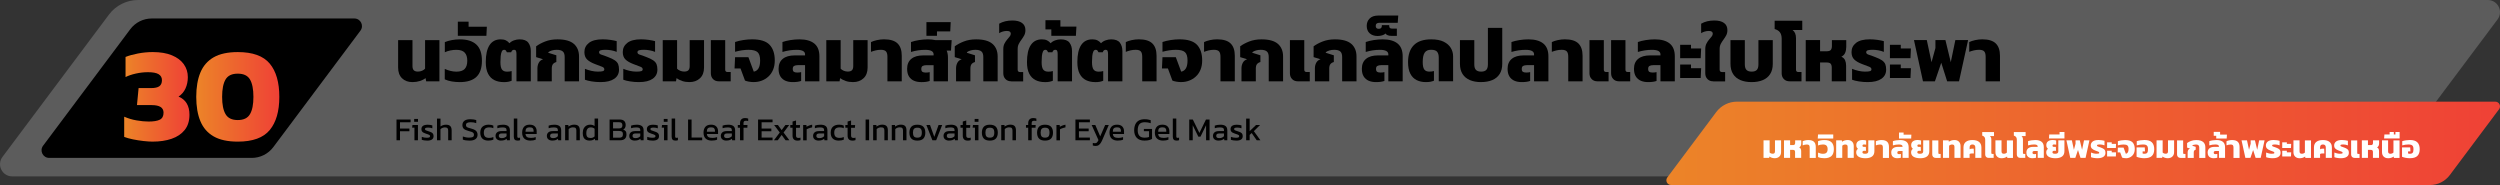 <?xml version="1.0" encoding="UTF-8"?>
<svg id="Layer_1" data-name="Layer 1" xmlns="http://www.w3.org/2000/svg" version="1.1" xmlns:xlink="http://www.w3.org/1999/xlink" viewBox="0 0 1000 74.01">
  <rect x="0" y="0" width="1000" height="74.01" fill="#333333" stroke="none"/>
  <defs>
    <style>
      .cls-1 {
        fill: url(#linear-gradient);
      }

      .cls-1, .cls-2, .cls-3, .cls-4, .cls-5, .cls-6 {
        stroke-width: 0px;
      }

      .cls-2 {
        fill: #000;
      }

      .cls-3 {
        fill: #999;
        opacity: .4;
      }

      .cls-4 {
        fill: url(#linear-gradient-2);
      }

      .cls-5 {
        fill: url(#linear-gradient-3);
      }

      .cls-6 {
        fill: #fff;
      }
    </style>
    <linearGradient id="linear-gradient" x1="49.68" y1="38.74" x2="75.79" y2="38.74" gradientUnits="userSpaceOnUse">
      <stop offset="0" stop-color="#ec8428"/>
      <stop offset="1" stop-color="#ef4136"/>
    </linearGradient>
    <linearGradient id="linear-gradient-2" x1="78.49" x2="111.72" xlink:href="#linear-gradient"/>
    <linearGradient id="linear-gradient-3" x1="666.55" y1="57.34" x2="1000" y2="57.34" xlink:href="#linear-gradient"/>
  </defs>
  <path class="cls-3" d="M949.62,70.55H4.88c-4.01,0-6.3-4.57-3.9-7.78L43.57,5.85C46.32,2.17,50.66,0,55.26,0h939.86c4.01,0,6.3,4.57,3.9,7.78l-45.51,60.81c-.92,1.23-2.36,1.95-3.9,1.95Z"/>
  <path class="cls-2" d="M100.7,63.16H19.67c-2.51,0-3.94-2.86-2.44-4.87L52.1,11.7c2.03-2.71,5.22-4.31,8.61-4.31h81.03c2.51,0,3.94,2.86,2.44,4.87l-34.86,46.59c-2.03,2.71-5.22,4.31-8.61,4.31Z"/>
  <g>
    <path class="cls-1" d="M61.07,56.65c-1.01,0-2.23-.08-3.67-.24-1.44-.16-2.85-.39-4.24-.67-1.38-.29-2.54-.61-3.48-.97v-8.09c1.55.68,3.2,1.18,4.96,1.48,1.76.31,3.36.46,4.8.46,2.01,0,3.51-.25,4.5-.75.99-.5,1.48-1.44,1.48-2.81,0-2.01-1.58-3.02-4.75-3.02h-5.88l.65-6.8h4.91c1.58,0,2.71-.25,3.4-.75.68-.5,1.03-1.31,1.03-2.43,0-1.04-.44-1.83-1.32-2.37-.88-.54-2.31-.81-4.29-.81-1.58,0-3.18.18-4.8.54s-3,.83-4.15,1.4v-8.04c1.33-.54,2.99-1,4.96-1.38,1.98-.38,3.96-.57,5.93-.57,3.02,0,5.58.43,7.66,1.29,2.08.86,3.67,2.05,4.75,3.56s1.62,3.24,1.62,5.18c0,1.66-.32,3.17-.94,4.53-.63,1.37-1.56,2.45-2.78,3.24,2.91,1.22,4.37,3.65,4.37,7.28,0,2.48-.64,4.51-1.92,6.1s-3.02,2.75-5.23,3.51c-2.21.76-4.74,1.13-7.58,1.13Z"/>
    <path class="cls-4" d="M95.11,56.65c-3.99,0-7.2-.69-9.63-2.08s-4.2-3.41-5.31-6.07c-1.12-2.66-1.67-5.92-1.67-9.76s.56-7.1,1.67-9.76c1.11-2.66,2.89-4.68,5.31-6.07,2.43-1.38,5.64-2.08,9.63-2.08,5.97,0,10.23,1.54,12.79,4.61s3.83,7.51,3.83,13.3-1.28,10.18-3.83,13.27-6.82,4.64-12.79,4.64ZM95.11,48.02c2.34,0,3.96-.78,4.88-2.35.92-1.56,1.38-3.88,1.38-6.93s-.46-5.41-1.38-6.96c-.92-1.55-2.54-2.32-4.88-2.32s-3.97.77-4.88,2.32c-.92,1.55-1.38,3.87-1.38,6.96s.46,5.37,1.38,6.93c.92,1.57,2.54,2.35,4.88,2.35Z"/>
  </g>
  <path class="cls-5" d="M971.98,74.01h-303.53c-1.56,0-2.46-1.78-1.52-3.04l19.57-26.15c1.96-2.62,5.04-4.16,8.32-4.16h303.28c1.56,0,2.46,1.78,1.52,3.04l-19.71,26.34c-1.87,2.5-4.81,3.97-7.93,3.97Z"/>
  <g>
    <path class="cls-6" d="M709.95,63.29c-.46,0-.87-.06-1.23-.19-.36-.12-.68-.29-.96-.49l-.09.55h-2.26v-7.02h2.44v4.86c.12.14.29.26.51.35.22.09.45.14.7.14.33,0,.57-.08.71-.23s.22-.39.22-.72v-4.41h2.44v4.67c0,.79-.23,1.4-.7,1.83-.46.43-1.06.65-1.79.65Z"/>
    <path class="cls-6" d="M713.6,63.16v-7.02h2.44v1.9h1.16c.32,0,.54-.08.67-.23.13-.15.19-.38.19-.67v-1h2.44v1.16c0,.37-.06.71-.19,1-.13.29-.34.52-.64.66.3.14.51.34.63.6.12.26.17.57.17.93v2.67h-2.44v-2.31c0-.32-.06-.55-.19-.69-.13-.14-.35-.21-.67-.21h-1.13v3.21h-2.44Z"/>
    <path class="cls-6" d="M723.87,63.16v-4.17c0-.43-.08-.74-.25-.92-.17-.18-.46-.27-.87-.27-.3,0-.6.04-.88.1s-.55.15-.79.25v-1.66c.26-.13.59-.24,1-.33s.81-.14,1.22-.14c1.06,0,1.82.23,2.3.7s.71,1.17.71,2.09v4.36h-2.44Z"/>
    <path class="cls-6" d="M729.79,63.29c-.48,0-.93-.04-1.37-.11-.43-.07-.83-.19-1.2-.36v-1.78c.29.14.62.25.96.34.35.09.68.13,1,.13.66,0,1.14-.15,1.43-.46.29-.31.44-.77.44-1.4s-.15-1.08-.44-1.39c-.29-.31-.77-.47-1.42-.47-.33,0-.67.04-1.01.1-.34.07-.66.17-.96.31v-1.73c.36-.15.76-.26,1.2-.34.44-.08.89-.12,1.36-.12,1.24,0,2.17.29,2.81.88.63.59.95,1.51.95,2.76s-.32,2.18-.96,2.76c-.64.58-1.58.88-2.81.88Z"/>
    <path class="cls-6" d="M727.1,55.4l.12-1.62h6.08v1.62h-6.2Z"/>
    <path class="cls-6" d="M734.47,63.16v-7.02h2.26l.09.55c.28-.2.61-.36.99-.49.38-.12.8-.19,1.26-.19.73,0,1.32.21,1.76.64.45.43.67,1.04.67,1.84v4.67h-2.44v-4.41c0-.33-.07-.57-.22-.72-.15-.15-.39-.23-.72-.23-.24,0-.47.05-.7.14-.22.1-.39.21-.51.35v4.86h-2.44Z"/>
    <path class="cls-6" d="M746.14,63.29c-1.14,0-2.03-.2-2.68-.59-.65-.39-.98-.99-.98-1.77,0-.29.06-.56.18-.81.12-.24.3-.44.55-.6-.2-.12-.37-.3-.5-.55-.13-.24-.2-.53-.2-.86,0-.71.23-1.24.7-1.59.47-.35,1.1-.52,1.88-.52.3,0,.57.02.79.06s.42.09.58.15v1.66c-.24-.06-.5-.09-.77-.09-.22,0-.39.03-.51.1-.13.07-.19.19-.19.38s.06.33.18.4c.12.06.29.1.51.1h.65l.08,1.56h-.74c-.47,0-.7.2-.7.6,0,.19.08.34.25.44.16.1.46.15.88.15.81,0,1.22-.32,1.22-.96v-4.41h2.44v4.32c0,.97-.32,1.69-.96,2.15-.64.46-1.53.69-2.67.69Z"/>
    <path class="cls-6" d="M753.15,63.16v-4.17c0-.43-.08-.74-.25-.92-.16-.18-.46-.27-.87-.27-.3,0-.6.04-.88.1s-.55.15-.79.25v-1.66c.26-.13.59-.24,1-.33s.81-.14,1.22-.14c1.06,0,1.82.23,2.3.7s.71,1.17.71,2.09v4.36h-2.44Z"/>
    <path class="cls-6" d="M758.9,63.29c-.45,0-.86-.08-1.22-.23s-.65-.39-.86-.73c-.21-.33-.32-.77-.32-1.31,0-.75.24-1.31.72-1.7.48-.39,1.16-.58,2.02-.58h1.77v-.18c0-.51-.48-.77-1.44-.77-.81,0-1.61.12-2.41.36v-1.69c.38-.14.83-.25,1.36-.33.52-.08,1.03-.12,1.53-.12,1.11,0,1.95.24,2.54.71.58.47.87,1.2.87,2.18v4.26h-2.44v-2.76h-1.21c-.28,0-.49.04-.65.13s-.23.26-.23.51.06.41.19.49c.12.09.32.13.58.13s.47-.03.66-.08v1.51c-.17.06-.38.11-.61.14-.23.03-.52.05-.84.05Z"/>
    <path class="cls-6" d="M759.61,55.41v-2.41h1.83v.86h3.11l-.08,1.55h-4.86Z"/>
    <path class="cls-6" d="M768.1,63.29c-1.14,0-2.03-.2-2.68-.59-.65-.39-.98-.99-.98-1.77,0-.29.06-.56.18-.81.12-.24.3-.44.55-.6-.2-.12-.37-.3-.5-.55-.13-.24-.2-.53-.2-.86,0-.71.23-1.24.7-1.59.47-.35,1.1-.52,1.88-.52.3,0,.57.02.79.06s.42.09.58.15v1.66c-.24-.06-.5-.09-.77-.09-.22,0-.39.03-.51.1-.13.07-.19.19-.19.38s.06.33.18.4c.12.06.29.1.51.1h.65l.08,1.56h-.74c-.47,0-.7.2-.7.6,0,.19.08.34.25.44.16.1.46.15.88.15.81,0,1.22-.32,1.22-.96v-4.41h2.44v4.32c0,.97-.32,1.69-.96,2.15-.64.46-1.53.69-2.67.69Z"/>
    <path class="cls-6" d="M774.26,63.16c-.42,0-.75-.13-.99-.38-.25-.25-.37-.58-.37-.98v-5.65h2.44v5.03c0,.27.13.4.4.4h.53v1.59h-2.01Z"/>
    <path class="cls-6" d="M777.19,63.16v-7.02h2.26l.09.55c.28-.2.61-.36.99-.49.38-.12.8-.19,1.26-.19.73,0,1.31.21,1.76.64.45.43.67,1.04.67,1.84v4.67h-2.44v-4.41c0-.33-.07-.57-.22-.72-.15-.15-.39-.23-.71-.23-.24,0-.47.05-.7.14-.22.1-.39.21-.51.35v4.86h-2.44Z"/>
    <path class="cls-6" d="M785.39,63.16v-4.16c0-.99.31-1.73.94-2.24.62-.5,1.51-.75,2.65-.75s2.01.25,2.64.75c.62.5.94,1.25.94,2.24v4.16h-2.44v-4.22c0-.36-.09-.63-.28-.84-.19-.2-.47-.31-.85-.31s-.69.1-.87.3c-.18.2-.27.48-.27.85v.78c.12-.09.27-.15.45-.19s.35-.06.51-.06h.68l.06,1.91h-.77c-.17,0-.34.02-.51.05-.17.03-.31.09-.43.16v1.57h-2.44Z"/>
    <path class="cls-6" d="M795.44,63.16c-.42,0-.75-.13-.99-.38-.25-.25-.37-.58-.37-.98v-5.89c0-.46-.1-.82-.29-1.09-.2-.26-.5-.45-.9-.57v-1.42h4.71v1.59h-1.65c.39.29.58.75.58,1.39v5.36c0,.27.13.4.4.4h.53v1.59h-2.01Z"/>
    <path class="cls-6" d="M800.6,63.29c-.73,0-1.32-.22-1.76-.65-.45-.43-.67-1.04-.67-1.83v-4.67h2.44v4.41c0,.33.07.57.22.72s.39.23.71.23c.25,0,.49-.05.7-.14.22-.1.39-.21.51-.35v-4.86h2.44v7.02h-2.26l-.09-.55c-.27.2-.6.36-.98.49-.39.13-.81.19-1.27.19Z"/>
    <path class="cls-6" d="M808.09,63.16c-.42,0-.75-.13-.99-.38-.25-.25-.37-.58-.37-.98v-5.89c0-.46-.1-.82-.29-1.09-.2-.26-.5-.45-.9-.57v-1.42h4.71v1.59h-1.65c.39.29.58.75.58,1.39v5.36c0,.27.13.4.4.4h.53v1.59h-2.01Z"/>
    <path class="cls-6" d="M812.95,63.29c-.45,0-.86-.08-1.21-.23-.36-.15-.65-.39-.86-.73-.21-.33-.32-.77-.32-1.31,0-.75.24-1.31.72-1.7.48-.39,1.15-.58,2.02-.58h1.77v-.18c0-.51-.48-.77-1.44-.77-.81,0-1.61.12-2.41.36v-1.69c.38-.14.83-.25,1.36-.33s1.03-.12,1.53-.12c1.11,0,1.95.24,2.54.71s.87,1.2.87,2.18v4.26h-2.44v-2.76h-1.21c-.28,0-.49.04-.65.13-.16.09-.23.26-.23.51s.06.41.19.49.32.13.58.13.47-.03.66-.08v1.51c-.17.06-.38.11-.61.14-.23.03-.52.05-.85.05Z"/>
    <path class="cls-6" d="M822.15,63.29c-1.14,0-2.03-.2-2.68-.59-.66-.39-.98-.99-.98-1.77,0-.29.06-.56.18-.81.12-.24.3-.44.55-.6-.2-.12-.37-.3-.5-.55-.13-.24-.2-.53-.2-.86,0-.71.23-1.24.7-1.59s1.1-.52,1.88-.52c.3,0,.57.02.79.06s.42.09.58.15v1.66c-.24-.06-.5-.09-.77-.09-.22,0-.39.03-.51.1s-.19.19-.19.38.06.33.18.4c.12.06.29.1.51.1h.65l.08,1.56h-.74c-.47,0-.7.2-.7.6,0,.19.08.34.25.44.17.1.46.15.88.15.81,0,1.22-.32,1.22-.96v-4.41h2.44v4.32c0,.97-.32,1.69-.96,2.15-.64.46-1.53.69-2.67.69Z"/>
    <path class="cls-6" d="M819.58,55.4l.12-1.62h4.12v-.99h1.96v2.61h-6.2Z"/>
    <path class="cls-6" d="M828.1,63.16l-1.53-7.02h2.18l.81,3.77.66-2.42v-1.35h1.7l.91,3.77.78-3.77h2.17l-1.55,7.02h-2.03l-1-3.16-1.08,3.16h-2.03Z"/>
    <path class="cls-6" d="M839.07,63.29c-.54,0-1.05-.04-1.53-.12s-.87-.17-1.14-.29v-1.86c.32.14.68.25,1.08.34.4.09.77.14,1.12.14.42,0,.71-.03.87-.08s.23-.16.23-.31c0-.19-.12-.34-.37-.44s-.65-.25-1.22-.46c-.6-.22-1.05-.49-1.35-.79s-.46-.72-.46-1.25c0-.64.26-1.16.77-1.57.52-.4,1.3-.6,2.35-.6.43,0,.87.03,1.32.1.45.07.8.14,1.06.21v1.83c-.28-.12-.59-.21-.95-.27-.36-.06-.67-.09-.94-.09-.33,0-.6.03-.81.08s-.31.17-.31.35c0,.19.13.33.4.4.27.08.64.21,1.12.4.51.19.9.38,1.17.57.27.19.45.4.55.64.1.24.15.55.15.94,0,.66-.27,1.18-.81,1.55s-1.31.57-2.31.57Z"/>
    <path class="cls-6" d="M842.84,59.22v-2.29h1.85v.62h1.73l-.08,1.66h-3.5ZM842.84,62.59v-2.29h1.85v.62h1.73l-.08,1.66h-3.5Z"/>
    <path class="cls-6" d="M850.39,63.29c-.29,0-.59-.03-.88-.08-.29-.05-.51-.11-.67-.18l-.77-2.07h-1.01l.09-1.91h2.28l.91,2.46c.35-.06.61-.25.8-.56.19-.31.28-.76.28-1.35,0-.67-.15-1.14-.44-1.4-.29-.27-.81-.4-1.55-.4-.35,0-.72.03-1.12.09-.4.06-.78.14-1.16.25v-1.66c.43-.15.91-.26,1.42-.34s1.01-.12,1.48-.12c1.4,0,2.39.31,2.98.93.59.62.88,1.51.88,2.67,0,.61-.1,1.14-.29,1.6-.2.46-.46.84-.8,1.15s-.72.54-1.14.7c-.42.16-.85.23-1.29.23Z"/>
    <path class="cls-6" d="M857.81,63.29c-.62,0-1.21-.06-1.77-.17s-1.04-.25-1.41-.42v-3.73h3.28l.09,1.6h-.95v.83c.22.07.46.1.74.1.54,0,.91-.14,1.11-.42.2-.28.3-.75.3-1.4,0-.5-.07-.89-.21-1.16-.14-.27-.36-.46-.65-.57-.29-.11-.68-.16-1.16-.16-.36,0-.77.03-1.21.09-.44.06-.87.15-1.27.27v-1.69c.45-.15.96-.26,1.52-.34s1.08-.12,1.55-.12c1.36,0,2.36.31,2.98.93.63.62.94,1.54.94,2.75s-.3,2.07-.92,2.68c-.61.61-1.6.92-2.97.92Z"/>
    <path class="cls-6" d="M867.16,63.29c-.46,0-.87-.06-1.23-.19-.36-.12-.68-.29-.96-.49l-.09.55h-2.26v-7.02h2.44v4.86c.12.14.29.26.51.35.22.09.45.14.7.14.33,0,.57-.08.71-.23s.22-.39.22-.72v-4.41h2.44v4.67c0,.79-.23,1.4-.7,1.83-.46.43-1.06.65-1.79.65Z"/>
    <path class="cls-6" d="M872.18,63.16c-.42,0-.75-.13-.99-.38-.25-.25-.37-.58-.37-.98v-5.65h2.44v5.03c0,.27.13.4.4.4h.53v1.59h-2.01Z"/>
    <path class="cls-6" d="M875.06,63.16v-2.21c0-.34.07-.65.22-.94.15-.29.39-.49.74-.6l-1.18-.36v-1.85c.39-.29.9-.57,1.52-.81s1.33-.37,2.12-.37c1.27,0,2.19.26,2.78.77.59.51.88,1.23.88,2.16v4.22h-2.44v-4.15c0-.44-.11-.76-.32-.94-.21-.19-.56-.28-1.05-.28-.29,0-.55.04-.8.11-.25.07-.45.17-.62.29v.1l1.37.43v1.14c-.27.08-.47.2-.59.37-.13.17-.19.42-.19.75v2.17h-2.44Z"/>
    <path class="cls-6" d="M885.45,63.29c-.45,0-.86-.08-1.21-.23-.36-.15-.65-.39-.86-.73-.21-.33-.32-.77-.32-1.31,0-.75.24-1.31.72-1.7.48-.39,1.15-.58,2.02-.58h1.77v-.18c0-.51-.48-.77-1.44-.77-.81,0-1.61.12-2.41.36v-1.69c.38-.14.83-.25,1.36-.33s1.03-.12,1.53-.12c1.11,0,1.95.24,2.54.71s.87,1.2.87,2.18v4.26h-2.44v-2.76h-1.21c-.28,0-.49.04-.65.13-.16.09-.23.26-.23.51s.06.41.19.49.32.13.58.13.47-.03.66-.08v1.51c-.17.06-.38.11-.61.14-.23.03-.52.05-.85.05Z"/>
    <path class="cls-6" d="M886.49,55.41v-1.09h-1v-1.57h2.55v1.09h2.73l-.09,1.57h-4.19Z"/>
    <path class="cls-6" d="M893.39,63.16v-4.17c0-.43-.08-.74-.25-.92-.16-.18-.46-.27-.87-.27-.3,0-.6.04-.88.1s-.55.15-.79.25v-1.66c.26-.13.59-.24,1-.33s.81-.14,1.22-.14c1.06,0,1.82.23,2.3.7s.71,1.17.71,2.09v4.36h-2.44Z"/>
    <path class="cls-6" d="M898.15,63.16l-1.53-7.02h2.18l.81,3.77.66-2.42v-1.35h1.7l.91,3.77.78-3.77h2.17l-1.55,7.02h-2.03l-1-3.16-1.08,3.16h-2.03Z"/>
    <path class="cls-6" d="M909.12,63.29c-.54,0-1.05-.04-1.53-.12s-.87-.17-1.14-.29v-1.86c.32.14.68.25,1.08.34.4.09.77.14,1.12.14.42,0,.71-.03.87-.08s.23-.16.23-.31c0-.19-.12-.34-.37-.44s-.65-.25-1.22-.46c-.6-.22-1.05-.49-1.35-.79s-.46-.72-.46-1.25c0-.64.26-1.16.77-1.57.52-.4,1.3-.6,2.35-.6.43,0,.87.03,1.32.1.45.07.8.14,1.06.21v1.83c-.28-.12-.59-.21-.95-.27-.36-.06-.67-.09-.94-.09-.33,0-.6.03-.81.08s-.31.17-.31.35c0,.19.13.33.4.4.27.08.64.21,1.12.4.51.19.9.38,1.17.57.27.19.45.4.55.64.1.24.15.55.15.94,0,.66-.27,1.18-.81,1.55s-1.31.57-2.31.57Z"/>
    <path class="cls-6" d="M912.89,59.22v-2.29h1.85v.62h1.73l-.08,1.66h-3.5ZM912.89,62.59v-2.29h1.85v.62h1.73l-.08,1.66h-3.5Z"/>
    <path class="cls-6" d="M919.81,63.29c-.73,0-1.32-.22-1.76-.65-.45-.43-.67-1.04-.67-1.83v-4.67h2.44v4.41c0,.33.07.57.22.72s.39.23.71.23c.25,0,.49-.05.7-.14.22-.1.39-.21.51-.35v-4.86h2.44v7.02h-2.26l-.09-.55c-.27.2-.6.36-.98.49-.39.13-.81.19-1.27.19Z"/>
    <path class="cls-6" d="M925.58,63.16v-4.16c0-.99.31-1.73.94-2.24.62-.5,1.51-.75,2.65-.75s2.01.25,2.64.75c.62.5.94,1.25.94,2.24v4.16h-2.44v-4.22c0-.36-.09-.63-.28-.84-.19-.2-.47-.31-.85-.31s-.69.1-.87.3c-.18.2-.27.48-.27.85v.78c.12-.09.27-.15.45-.19s.35-.06.51-.06h.68l.06,1.91h-.77c-.17,0-.34.02-.51.05-.17.03-.31.09-.43.16v1.57h-2.44Z"/>
    <path class="cls-6" d="M936.42,63.29c-.54,0-1.05-.04-1.53-.12s-.87-.17-1.14-.29v-1.86c.32.14.68.25,1.08.34.4.09.77.14,1.12.14.42,0,.72-.03.87-.08.16-.06.23-.16.23-.31,0-.19-.12-.34-.37-.44s-.65-.25-1.22-.46c-.6-.22-1.05-.49-1.35-.79-.3-.3-.45-.72-.45-1.25,0-.64.26-1.16.77-1.57.52-.4,1.3-.6,2.35-.6.43,0,.87.03,1.32.1.45.07.8.14,1.06.21v1.83c-.28-.12-.59-.21-.95-.27-.36-.06-.67-.09-.94-.09-.33,0-.6.03-.81.08s-.31.17-.31.35c0,.19.13.33.4.4s.64.21,1.12.4c.51.19.9.38,1.17.57s.45.4.55.64c.1.24.15.55.15.94,0,.66-.27,1.18-.81,1.55-.54.38-1.31.57-2.31.57Z"/>
    <path class="cls-6" d="M941.82,63.16c-.42,0-.75-.13-1-.38-.25-.25-.37-.58-.37-.98v-5.65h2.44v5.03c0,.27.13.4.4.4h.53v1.59h-2.01Z"/>
    <path class="cls-6" d="M944.74,63.16v-7.02h2.44v1.9h1.16c.32,0,.54-.08.67-.23.13-.15.19-.38.19-.67v-1h2.44v1.16c0,.37-.06.71-.19,1-.13.29-.34.52-.64.66.3.14.51.34.63.6.12.26.17.57.17.93v2.67h-2.44v-2.31c0-.32-.06-.55-.19-.69-.13-.14-.35-.21-.67-.21h-1.13v3.21h-2.44Z"/>
    <path class="cls-6" d="M955.23,63.29c-.73,0-1.32-.22-1.76-.65-.45-.43-.67-1.04-.67-1.83v-4.67h2.44v4.41c0,.33.07.57.22.72s.39.23.71.23c.25,0,.49-.05.7-.14.22-.1.39-.21.51-.35v-4.86h2.44v7.02h-2.26l-.09-.55c-.27.2-.6.36-.98.49-.39.13-.81.19-1.27.19Z"/>
    <path class="cls-6" d="M953.64,55.4l.12-1.62h2.09v-.99h1.68v.99h.64v-.99h1.68v2.61h-6.2Z"/>
    <path class="cls-6" d="M964,63.29c-.62,0-1.21-.06-1.78-.17-.57-.11-1.04-.25-1.41-.42v-3.73h3.28l.09,1.6h-.95v.83c.22.07.46.1.74.1.54,0,.91-.14,1.11-.42.2-.28.31-.75.31-1.4,0-.5-.07-.89-.21-1.16-.14-.27-.36-.46-.65-.57-.29-.11-.68-.16-1.16-.16-.36,0-.77.03-1.21.09-.44.06-.87.15-1.27.27v-1.69c.45-.15.96-.26,1.52-.34s1.08-.12,1.55-.12c1.36,0,2.35.31,2.98.93.63.62.94,1.54.94,2.75s-.31,2.07-.92,2.68-1.6.92-2.97.92Z"/>
  </g>
  <g>
    <path class="cls-2" d="M158.6,56.11v-8.3h5.64v1.1h-4.24v2.51h3.76v1.08h-3.76v3.61h-1.4Z"/>
    <path class="cls-2" d="M165.78,56.11v-5.04h-.93l.13-1.07h2.2v6.11h-1.4ZM165.67,48.73v-1.16h1.53v1.16h-1.53Z"/>
    <path class="cls-2" d="M170.86,56.24c-.42,0-.82-.03-1.2-.09-.38-.06-.7-.13-.95-.22v-1.18c.29.11.61.2.97.26.35.06.69.09,1,.09.48,0,.82-.04,1.03-.13s.31-.25.31-.5c0-.18-.06-.32-.19-.42-.12-.1-.31-.2-.55-.28s-.56-.19-.93-.31c-.36-.12-.67-.25-.94-.39-.27-.14-.47-.32-.62-.55-.15-.22-.22-.52-.22-.88,0-.56.2-.99.61-1.29.4-.3,1.05-.46,1.95-.46.35,0,.69.03,1,.08s.59.12.81.19v1.17c-.24-.09-.5-.17-.79-.22-.29-.05-.56-.08-.81-.08-.45,0-.78.04-1.01.12s-.34.23-.34.46.12.41.35.51.62.23,1.14.41c.48.15.86.3,1.15.46.28.16.49.36.61.59.12.23.19.52.19.88,0,.6-.22,1.05-.66,1.35-.44.3-1.07.44-1.91.44Z"/>
    <path class="cls-2" d="M174.8,56.11v-8.68h1.4v3.17c.27-.21.58-.39.95-.52.37-.13.79-.2,1.25-.2.77,0,1.34.18,1.71.55s.55.95.55,1.73v3.96h-1.39v-3.89c0-.47-.1-.8-.3-.99-.2-.19-.55-.28-1.05-.28-.31,0-.62.07-.94.2-.32.13-.58.31-.79.52v4.44h-1.4Z"/>
    <path class="cls-2" d="M187.72,56.24c-1.07,0-1.94-.14-2.59-.41v-1.24c.37.14.77.25,1.19.33.43.09.85.13,1.27.13.66,0,1.16-.08,1.49-.23.33-.16.5-.46.5-.93,0-.28-.07-.51-.21-.68-.14-.17-.36-.32-.68-.44-.32-.12-.76-.26-1.31-.39-.89-.23-1.52-.53-1.88-.88-.36-.36-.54-.85-.54-1.48,0-.73.27-1.3.8-1.71.53-.41,1.33-.62,2.38-.62.48,0,.93.04,1.36.1.42.07.76.15,1,.23v1.24c-.65-.25-1.37-.37-2.16-.37-.62,0-1.1.08-1.44.25s-.51.46-.51.89c0,.25.06.45.18.61s.33.29.62.4c.3.11.71.24,1.23.37.68.17,1.21.38,1.58.61.37.24.64.51.79.83s.23.67.23,1.06c0,.73-.27,1.3-.81,1.72-.54.42-1.36.62-2.46.62Z"/>
    <path class="cls-2" d="M195.36,56.24c-1.07,0-1.88-.27-2.43-.82-.55-.54-.82-1.33-.82-2.36s.3-1.87.91-2.4c.61-.52,1.41-.79,2.43-.79.42,0,.78.03,1.06.09.29.06.56.16.83.28v1.04c-.45-.22-.99-.33-1.62-.33-.7,0-1.25.16-1.62.47s-.57.86-.57,1.63c0,.73.17,1.27.5,1.6s.89.51,1.66.51c.61,0,1.16-.12,1.66-.35v1.07c-.28.11-.59.2-.91.26-.32.06-.68.09-1.08.09Z"/>
    <path class="cls-2" d="M200.38,56.24c-.39,0-.75-.07-1.08-.21-.33-.14-.59-.35-.79-.62s-.3-.62-.3-1.04c0-.58.2-1.05.6-1.41.4-.36,1.02-.53,1.85-.53h1.96v-.27c0-.29-.04-.52-.13-.7-.09-.17-.25-.3-.49-.37s-.58-.12-1.04-.12c-.72,0-1.4.11-2.02.32v-1.04c.28-.11.61-.2,1-.27.4-.07.82-.1,1.28-.1.89,0,1.57.18,2.04.54.47.36.7.95.7,1.76v3.93h-1.2l-.09-.62c-.25.24-.56.42-.92.55-.37.13-.82.19-1.37.19ZM200.75,55.24c.42,0,.79-.07,1.1-.21s.57-.33.77-.57v-1.07h-1.93c-.41,0-.71.08-.89.24-.19.16-.28.4-.28.73s.11.54.32.68c.21.14.52.21.91.21Z"/>
    <path class="cls-2" d="M207.04,56.24c-.5,0-.88-.12-1.13-.37s-.39-.65-.39-1.22v-7.23h1.4v7.1c0,.24.04.4.13.49s.21.13.39.13c.21,0,.4-.03.59-.08v1.02c-.16.06-.32.1-.47.12s-.32.03-.52.03Z"/>
    <path class="cls-2" d="M212.21,56.24c-1.06,0-1.89-.26-2.47-.79-.58-.52-.88-1.33-.88-2.41,0-.98.25-1.75.75-2.32.5-.57,1.25-.85,2.27-.85.93,0,1.63.24,2.09.73.47.49.7,1.11.7,1.88v1.13h-4.47c.07.59.28,1,.64,1.22.36.22.91.33,1.65.33.31,0,.63-.03.95-.09.33-.06.61-.14.85-.23v1.03c-.28.12-.59.21-.95.27-.36.06-.74.09-1.14.09ZM210.21,52.7h3.23v-.42c0-.42-.12-.75-.35-.99-.23-.24-.62-.35-1.17-.35-.65,0-1.1.14-1.35.42-.24.28-.37.73-.37,1.34Z"/>
    <path class="cls-2" d="M220.91,56.24c-.39,0-.75-.07-1.08-.21-.33-.14-.59-.35-.79-.62-.2-.28-.3-.62-.3-1.04,0-.58.2-1.05.6-1.41.4-.36,1.02-.53,1.85-.53h1.96v-.27c0-.29-.04-.52-.14-.7-.09-.17-.25-.3-.49-.37s-.58-.12-1.04-.12c-.72,0-1.4.11-2.02.32v-1.04c.27-.11.61-.2,1-.27.39-.07.82-.1,1.28-.1.89,0,1.57.18,2.04.54.47.36.7.95.7,1.76v3.93h-1.2l-.09-.62c-.25.24-.56.42-.92.55s-.82.19-1.37.19ZM221.28,55.24c.42,0,.79-.07,1.1-.21s.57-.33.77-.57v-1.07h-1.93c-.41,0-.71.08-.9.24-.18.16-.28.4-.28.73s.11.54.32.68.52.21.92.21Z"/>
    <path class="cls-2" d="M226.05,56.11v-6.11h1.29l.06.64c.27-.21.6-.4.99-.55s.81-.23,1.27-.23c.79,0,1.37.18,1.73.55.36.37.54.95.54,1.73v3.96h-1.39v-3.89c0-.47-.1-.8-.29-.99-.19-.19-.56-.28-1.09-.28-.32,0-.63.06-.93.19-.31.13-.56.3-.77.5v4.47h-1.4Z"/>
    <path class="cls-2" d="M235.89,56.24c-.55,0-1.04-.09-1.46-.28-.42-.19-.75-.5-.98-.94-.23-.44-.35-1.03-.35-1.77s.12-1.35.37-1.85c.25-.5.59-.88,1.04-1.14.44-.26.94-.39,1.5-.39.37,0,.7.04.99.13.29.09.56.22.83.4v-2.98h1.4v8.68h-1.2l-.09-.61c-.27.25-.58.43-.9.55-.33.12-.71.18-1.16.18ZM236.27,55.19c.63,0,1.15-.21,1.57-.64v-3.05c-.4-.36-.91-.54-1.52-.54s-1.04.2-1.34.59c-.3.39-.45.97-.45,1.73s.14,1.23.42,1.51c.28.28.72.41,1.32.41Z"/>
    <path class="cls-2" d="M243.83,56.11v-8.3h4.02c.83,0,1.43.19,1.83.58.39.39.59.93.59,1.64,0,.45-.09.82-.27,1.13-.18.3-.42.53-.72.69.4.11.72.31.96.6.24.29.35.71.35,1.27,0,.81-.22,1.41-.65,1.8-.43.4-1.07.59-1.91.59h-4.2ZM245.23,51.36h2.42c.47,0,.81-.11,1.01-.33.2-.22.3-.51.3-.88,0-.43-.1-.75-.31-.96-.21-.21-.59-.32-1.16-.32h-2.27v2.49ZM245.23,55.08h2.5c.5,0,.86-.11,1.09-.32.23-.21.35-.58.35-1.1,0-.43-.11-.75-.34-.96-.23-.21-.64-.32-1.24-.32h-2.36v2.69Z"/>
    <path class="cls-2" d="M253.87,56.24c-.39,0-.75-.07-1.08-.21-.33-.14-.59-.35-.79-.62s-.3-.62-.3-1.04c0-.58.2-1.05.6-1.41.4-.36,1.02-.53,1.85-.53h1.96v-.27c0-.29-.04-.52-.13-.7-.09-.17-.25-.3-.49-.37s-.58-.12-1.04-.12c-.72,0-1.4.11-2.02.32v-1.04c.28-.11.61-.2,1-.27.4-.07.82-.1,1.28-.1.89,0,1.57.18,2.04.54.47.36.7.95.7,1.76v3.93h-1.2l-.09-.62c-.25.24-.56.42-.92.55-.37.13-.82.19-1.37.19ZM254.24,55.24c.42,0,.79-.07,1.1-.21s.57-.33.77-.57v-1.07h-1.93c-.41,0-.71.08-.89.24-.19.16-.28.4-.28.73s.11.54.32.68c.21.14.52.21.91.21Z"/>
    <path class="cls-2" d="M261.04,56.24c-.42,0-.82-.03-1.2-.09-.38-.06-.7-.13-.95-.22v-1.18c.29.11.61.2.97.26.35.06.69.09,1,.09.48,0,.82-.04,1.03-.13s.31-.25.31-.5c0-.18-.06-.32-.19-.42-.12-.1-.31-.2-.55-.28s-.56-.19-.93-.31c-.36-.12-.67-.25-.94-.39-.27-.14-.47-.32-.62-.55-.15-.22-.22-.52-.22-.88,0-.56.2-.99.61-1.29.4-.3,1.05-.46,1.95-.46.35,0,.69.03,1,.08s.59.12.81.19v1.17c-.24-.09-.5-.17-.79-.22-.29-.05-.56-.08-.81-.08-.45,0-.78.04-1.01.12s-.34.23-.34.46.12.41.35.51.62.23,1.14.41c.48.15.86.3,1.15.46.28.16.49.36.61.59.12.23.19.52.19.88,0,.6-.22,1.05-.66,1.35-.44.3-1.07.44-1.91.44Z"/>
    <path class="cls-2" d="M265.61,56.11v-5.04h-.93l.13-1.07h2.2v6.11h-1.4ZM265.5,48.73v-1.16h1.53v1.16h-1.53Z"/>
    <path class="cls-2" d="M270.18,56.24c-.5,0-.88-.12-1.13-.37s-.39-.65-.39-1.22v-7.23h1.4v7.1c0,.24.04.4.13.49s.21.13.39.13c.21,0,.4-.03.59-.08v1.02c-.16.06-.32.1-.47.12s-.32.03-.52.03Z"/>
    <path class="cls-2" d="M275.23,56.11v-8.3h1.4v7.21h4.25v1.08h-5.66Z"/>
    <path class="cls-2" d="M284.76,56.24c-1.07,0-1.89-.26-2.47-.79-.58-.52-.88-1.33-.88-2.41,0-.98.25-1.75.75-2.32.5-.57,1.25-.85,2.27-.85.93,0,1.62.24,2.09.73.47.49.7,1.11.7,1.88v1.13h-4.47c.07.59.28,1,.64,1.22.36.22.91.33,1.65.33.31,0,.63-.03.95-.09.33-.06.61-.14.85-.23v1.03c-.27.12-.59.21-.95.27-.36.06-.74.09-1.14.09ZM282.75,52.7h3.23v-.42c0-.42-.12-.75-.35-.99-.23-.24-.62-.35-1.17-.35-.65,0-1.1.14-1.35.42s-.37.73-.37,1.34Z"/>
    <path class="cls-2" d="M290.49,56.24c-.39,0-.75-.07-1.08-.21-.33-.14-.59-.35-.79-.62-.2-.28-.3-.62-.3-1.04,0-.58.2-1.05.6-1.41.4-.36,1.02-.53,1.85-.53h1.96v-.27c0-.29-.04-.52-.14-.7-.09-.17-.25-.3-.49-.37s-.58-.12-1.04-.12c-.72,0-1.4.11-2.02.32v-1.04c.27-.11.61-.2,1-.27.39-.07.82-.1,1.28-.1.89,0,1.57.18,2.04.54.47.36.7.95.7,1.76v3.93h-1.2l-.09-.62c-.25.24-.56.42-.92.55s-.82.19-1.37.19ZM290.87,55.24c.42,0,.79-.07,1.1-.21s.57-.33.77-.57v-1.07h-1.93c-.41,0-.71.08-.9.24-.18.16-.28.4-.28.73s.11.54.32.68.52.21.92.21Z"/>
    <path class="cls-2" d="M296.01,56.11v-5.01h-.89v-1.09h.89v-.75c0-.61.17-1.1.51-1.48.34-.37.84-.56,1.51-.56.25,0,.48.02.68.06.21.04.4.09.57.16v1c-.27-.09-.54-.14-.81-.14-.4,0-.68.07-.84.22-.15.15-.23.39-.23.75v.73h1.6l-.06,1.09h-1.53v5.01h-1.39Z"/>
    <path class="cls-2" d="M303.23,56.11v-8.3h5.79v1.1h-4.38v2.51h3.9v1.08h-3.9v2.53h4.38v1.08h-5.79Z"/>
    <path class="cls-2" d="M309.57,56.11l2.33-3.1-2.24-3h1.51l1.49,2.04,1.49-2.04h1.51l-2.23,3,2.32,3.1h-1.52l-1.57-2.13-1.57,2.13h-1.52Z"/>
    <path class="cls-2" d="M318.96,56.24c-.65,0-1.14-.17-1.46-.52-.32-.35-.48-.82-.48-1.42v-3.2h-.9v-1.09h.9v-1.4l1.39-.42v1.83h1.62l-.09,1.09h-1.53v3.12c0,.35.08.6.25.74.16.14.43.21.8.21.23,0,.48-.04.73-.13v.99c-.33.14-.74.21-1.22.21Z"/>
    <path class="cls-2" d="M321.26,56.11v-6.11h1.29l.08.71c.29-.19.64-.36,1.04-.51.4-.16.8-.26,1.2-.32v1.07c-.24.04-.5.11-.78.19-.28.08-.54.17-.79.27s-.46.2-.63.3v4.41h-1.4Z"/>
    <path class="cls-2" d="M327.4,56.24c-.39,0-.75-.07-1.08-.21-.33-.14-.59-.35-.79-.62-.2-.28-.3-.62-.3-1.04,0-.58.2-1.05.6-1.41.4-.36,1.02-.53,1.85-.53h1.96v-.27c0-.29-.04-.52-.14-.7-.09-.17-.25-.3-.49-.37s-.58-.12-1.04-.12c-.72,0-1.4.11-2.02.32v-1.04c.27-.11.61-.2,1-.27.39-.07.82-.1,1.28-.1.89,0,1.57.18,2.04.54.47.36.7.95.7,1.76v3.93h-1.2l-.09-.62c-.25.24-.56.42-.92.55s-.82.19-1.37.19ZM327.78,55.24c.42,0,.79-.07,1.1-.21s.57-.33.77-.57v-1.07h-1.93c-.41,0-.71.08-.9.24-.18.16-.28.4-.28.73s.11.54.32.68.52.21.92.21Z"/>
    <path class="cls-2" d="M335.54,56.24c-1.07,0-1.89-.27-2.44-.82-.55-.54-.82-1.33-.82-2.36s.3-1.87.91-2.4c.61-.52,1.42-.79,2.43-.79.42,0,.77.03,1.06.09.29.06.56.16.83.28v1.04c-.45-.22-.99-.33-1.62-.33-.7,0-1.25.16-1.62.47s-.57.86-.57,1.63c0,.73.17,1.27.5,1.6s.89.51,1.66.51c.61,0,1.16-.12,1.66-.35v1.07c-.28.11-.59.2-.91.26-.32.06-.68.09-1.08.09Z"/>
    <path class="cls-2" d="M340.98,56.24c-.65,0-1.14-.17-1.46-.52-.32-.35-.48-.82-.48-1.42v-3.2h-.9v-1.09h.9v-1.4l1.39-.42v1.83h1.62l-.09,1.09h-1.53v3.12c0,.35.08.6.25.74s.43.21.8.21c.23,0,.48-.04.73-.13v.99c-.33.14-.74.21-1.22.21Z"/>
    <path class="cls-2" d="M346.24,56.11v-8.3h1.4v8.3h-1.4Z"/>
    <path class="cls-2" d="M349.26,56.11v-6.11h1.29l.06.64c.27-.21.6-.4.99-.55.38-.15.8-.23,1.27-.23.79,0,1.37.18,1.73.55s.54.95.54,1.73v3.96h-1.39v-3.89c0-.47-.1-.8-.29-.99-.19-.19-.56-.28-1.09-.28-.32,0-.63.06-.93.19s-.56.3-.77.5v4.47h-1.4Z"/>
    <path class="cls-2" d="M356.71,56.11v-6.11h1.29l.06.64c.27-.21.6-.4.99-.55.38-.15.8-.23,1.27-.23.79,0,1.37.18,1.73.55s.54.95.54,1.73v3.96h-1.39v-3.89c0-.47-.1-.8-.29-.99-.19-.19-.56-.28-1.09-.28-.32,0-.63.06-.93.19s-.56.3-.77.5v4.47h-1.4Z"/>
    <path class="cls-2" d="M366.95,56.24c-1.1,0-1.9-.27-2.42-.82s-.77-1.34-.77-2.36.26-1.81.77-2.36c.51-.55,1.32-.82,2.41-.82s1.91.28,2.42.82c.51.55.77,1.34.77,2.36s-.26,1.81-.77,2.36-1.32.82-2.43.82ZM366.95,55.06c.64,0,1.1-.16,1.37-.47.27-.31.41-.82.41-1.53s-.13-1.21-.41-1.52c-.27-.31-.73-.46-1.37-.46s-1.09.15-1.36.46c-.27.31-.41.82-.41,1.52s.14,1.21.41,1.53.72.47,1.36.47Z"/>
    <path class="cls-2" d="M372.96,56.11l-2.41-6.11h1.46l1.71,4.74,1.71-4.74h1.44l-2.4,6.11h-1.52Z"/>
    <path class="cls-2" d="M379.58,56.24c-.39,0-.75-.07-1.08-.21-.33-.14-.59-.35-.79-.62s-.3-.62-.3-1.04c0-.58.2-1.05.6-1.41.4-.36,1.02-.53,1.85-.53h1.96v-.27c0-.29-.04-.52-.13-.7-.09-.17-.25-.3-.49-.37s-.58-.12-1.04-.12c-.72,0-1.4.11-2.02.32v-1.04c.28-.11.61-.2,1-.27.4-.07.82-.1,1.28-.1.89,0,1.57.18,2.04.54.47.36.7.95.7,1.76v3.93h-1.2l-.09-.62c-.25.24-.56.42-.92.55-.37.13-.82.19-1.37.19ZM379.95,55.24c.42,0,.79-.07,1.1-.21s.57-.33.77-.57v-1.07h-1.93c-.41,0-.71.08-.89.24-.19.16-.28.4-.28.73s.11.54.32.68c.21.14.52.21.91.21Z"/>
    <path class="cls-2" d="M387.05,56.24c-.65,0-1.14-.17-1.46-.52-.32-.35-.48-.82-.48-1.42v-3.2h-.9v-1.09h.9v-1.4l1.39-.42v1.83h1.62l-.09,1.09h-1.53v3.12c0,.35.08.6.25.74.16.14.43.21.8.21.23,0,.48-.04.73-.13v.99c-.33.14-.74.21-1.22.21Z"/>
    <path class="cls-2" d="M389.98,56.11v-5.04h-.93l.13-1.07h2.2v6.11h-1.4ZM389.86,48.73v-1.16h1.53v1.16h-1.53Z"/>
    <path class="cls-2" d="M395.94,56.24c-1.1,0-1.9-.27-2.42-.82-.51-.55-.77-1.34-.77-2.36s.26-1.81.77-2.36c.52-.55,1.32-.82,2.41-.82s1.91.28,2.42.82c.52.55.77,1.34.77,2.36s-.26,1.81-.77,2.36c-.51.55-1.32.82-2.43.82ZM395.94,55.06c.64,0,1.1-.16,1.37-.47s.41-.82.41-1.53-.14-1.21-.41-1.52c-.27-.31-.73-.46-1.37-.46s-1.09.15-1.36.46c-.27.31-.41.82-.41,1.52s.13,1.21.41,1.53.72.47,1.36.47Z"/>
    <path class="cls-2" d="M400.5,56.11v-6.11h1.29l.06.64c.27-.21.6-.4.99-.55s.81-.23,1.27-.23c.79,0,1.37.18,1.73.55.36.37.54.95.54,1.73v3.96h-1.39v-3.89c0-.47-.1-.8-.29-.99-.19-.19-.56-.28-1.09-.28-.32,0-.63.06-.93.19-.31.13-.56.3-.77.5v4.47h-1.4Z"/>
    <path class="cls-2" d="M411.28,56.11v-5.01h-.89v-1.09h.89v-.75c0-.61.17-1.1.51-1.48.34-.37.84-.56,1.51-.56.25,0,.48.02.68.06.21.04.4.09.57.16v1c-.27-.09-.54-.14-.81-.14-.4,0-.68.07-.84.22-.15.15-.23.39-.23.75v.73h1.6l-.06,1.09h-1.53v5.01h-1.39Z"/>
    <path class="cls-2" d="M418.02,56.24c-1.1,0-1.9-.27-2.42-.82s-.77-1.34-.77-2.36.26-1.81.77-2.36c.51-.55,1.32-.82,2.41-.82s1.91.28,2.42.82c.51.55.77,1.34.77,2.36s-.26,1.81-.77,2.36-1.32.82-2.43.82ZM418.02,55.06c.64,0,1.1-.16,1.37-.47.27-.31.41-.82.41-1.53s-.13-1.21-.41-1.52c-.27-.31-.73-.46-1.37-.46s-1.09.15-1.36.46c-.27.31-.41.82-.41,1.52s.14,1.21.41,1.53.72.47,1.36.47Z"/>
    <path class="cls-2" d="M422.58,56.11v-6.11h1.29l.08.71c.29-.19.64-.36,1.04-.51.4-.16.8-.26,1.2-.32v1.07c-.24.04-.5.11-.78.19-.28.08-.54.17-.79.27s-.46.2-.63.3v4.41h-1.4Z"/>
    <path class="cls-2" d="M430.17,56.11v-8.3h5.78v1.1h-4.38v2.51h3.9v1.08h-3.9v2.53h4.38v1.08h-5.78Z"/>
    <path class="cls-2" d="M438.31,58.38c-.46,0-.86-.06-1.19-.18v-1.04c.15.05.28.08.41.1.12.02.25.03.38.03.27,0,.48-.04.64-.13.16-.09.31-.22.43-.41.12-.18.26-.42.41-.71l-2.72-6.03h1.46l1.96,4.54,1.98-4.54h1.44l-2.49,5.76c-.21.51-.44.97-.69,1.36-.25.39-.53.7-.85.92-.32.22-.71.33-1.18.33Z"/>
    <path class="cls-2" d="M447.15,56.24c-1.07,0-1.89-.26-2.47-.79-.58-.52-.88-1.33-.88-2.41,0-.98.25-1.75.75-2.32.5-.57,1.25-.85,2.27-.85.93,0,1.62.24,2.09.73.47.49.7,1.11.7,1.88v1.13h-4.47c.07.59.28,1,.64,1.22.36.22.91.33,1.65.33.31,0,.63-.03.95-.09.33-.06.61-.14.85-.23v1.03c-.27.12-.59.21-.95.27-.36.06-.74.09-1.14.09ZM445.14,52.7h3.23v-.42c0-.42-.12-.75-.35-.99-.23-.24-.62-.35-1.17-.35-.65,0-1.1.14-1.35.42s-.37.73-.37,1.34Z"/>
    <path class="cls-2" d="M457.8,56.24c-1.37,0-2.39-.37-3.09-1.11-.69-.74-1.04-1.74-1.04-3,0-.91.15-1.7.45-2.36.3-.67.76-1.18,1.37-1.54.61-.36,1.39-.54,2.34-.54.49,0,.93.03,1.33.1s.78.16,1.13.28v1.21c-.7-.26-1.49-.39-2.34-.39-1.06,0-1.8.28-2.22.84-.43.56-.64,1.36-.64,2.41,0,.95.22,1.68.67,2.18.45.5,1.14.75,2.07.75.74,0,1.33-.09,1.79-.26v-2.32h-2.07v-.92h3.27v3.99c-.27.17-.65.33-1.14.47-.49.14-1.12.21-1.89.21Z"/>
    <path class="cls-2" d="M465.29,56.24c-1.06,0-1.89-.26-2.47-.79-.58-.52-.88-1.33-.88-2.41,0-.98.25-1.75.75-2.32.5-.57,1.25-.85,2.27-.85.93,0,1.63.24,2.09.73.47.49.7,1.11.7,1.88v1.13h-4.47c.07.59.28,1,.64,1.22.36.22.91.33,1.65.33.31,0,.63-.03.95-.09.33-.06.61-.14.85-.23v1.03c-.28.12-.59.21-.95.27-.36.06-.74.09-1.14.09ZM463.28,52.7h3.23v-.42c0-.42-.12-.75-.35-.99-.23-.24-.62-.35-1.17-.35-.65,0-1.1.14-1.35.42-.24.28-.37.73-.37,1.34Z"/>
    <path class="cls-2" d="M470.64,56.24c-.5,0-.88-.12-1.13-.37-.26-.25-.39-.65-.39-1.22v-7.23h1.4v7.1c0,.24.04.4.13.49s.21.13.39.13c.21,0,.4-.03.59-.08v1.02c-.16.06-.32.1-.47.12s-.32.03-.52.03Z"/>
    <path class="cls-2" d="M475.69,56.11v-8.3h1.44l2.63,5.37,2.62-5.37h1.44v8.3h-1.39v-6.02l-2.24,4.59h-.85l-2.25-4.59v6.02h-1.39Z"/>
    <path class="cls-2" d="M487.35,56.24c-.39,0-.75-.07-1.08-.21-.33-.14-.59-.35-.79-.62s-.3-.62-.3-1.04c0-.58.2-1.05.6-1.41.4-.36,1.02-.53,1.85-.53h1.96v-.27c0-.29-.04-.52-.13-.7-.09-.17-.25-.3-.49-.37s-.58-.12-1.04-.12c-.72,0-1.4.11-2.02.32v-1.04c.28-.11.61-.2,1-.27.4-.07.82-.1,1.28-.1.89,0,1.57.18,2.04.54.47.36.7.95.7,1.76v3.93h-1.2l-.09-.62c-.25.24-.56.42-.92.55-.37.13-.82.19-1.37.19ZM487.72,55.24c.42,0,.79-.07,1.1-.21s.57-.33.77-.57v-1.07h-1.93c-.41,0-.71.08-.89.24-.19.16-.28.4-.28.73s.11.54.32.68c.21.14.52.21.91.21Z"/>
    <path class="cls-2" d="M494.52,56.24c-.42,0-.82-.03-1.21-.09-.38-.06-.7-.13-.95-.22v-1.18c.29.11.61.2.97.26.35.06.69.09,1,.09.48,0,.82-.04,1.03-.13s.31-.25.31-.5c0-.18-.06-.32-.19-.42-.12-.1-.31-.2-.55-.28-.24-.09-.56-.19-.93-.31-.36-.12-.67-.25-.94-.39s-.47-.32-.62-.55c-.15-.22-.22-.52-.22-.88,0-.56.2-.99.61-1.29.4-.3,1.05-.46,1.95-.46.35,0,.69.03,1,.08.32.05.59.12.81.19v1.17c-.24-.09-.5-.17-.79-.22-.29-.05-.56-.08-.8-.08-.45,0-.78.04-1.01.12s-.34.23-.34.46.12.41.35.51.62.23,1.14.41c.48.15.86.3,1.15.46s.49.36.61.59c.12.23.19.52.19.88,0,.6-.22,1.05-.66,1.35-.44.3-1.07.44-1.91.44Z"/>
    <path class="cls-2" d="M498.46,56.11v-8.68h1.4v5.02l2.56-2.45h1.61l-2.49,2.46,2.63,3.65h-1.48l-2.02-2.9-.81.77v2.13h-1.4Z"/>
  </g>
  <g>
    <path class="cls-2" d="M164.96,32.84c-1.71,0-3.09-.51-4.14-1.53-1.05-1.02-1.57-2.45-1.57-4.3v-10.96h5.74v10.35c0,.77.17,1.34.52,1.7s.91.53,1.68.53c.59,0,1.14-.11,1.65-.34.51-.22.91-.5,1.19-.82v-11.42h5.74v16.49h-5.31l-.21-1.28c-.63.47-1.4.85-2.31,1.14-.91.29-1.9.44-2.98.44Z"/>
    <path class="cls-2" d="M183.92,32.84c-1.12,0-2.19-.09-3.21-.26-1.02-.17-1.95-.45-2.81-.84v-4.18c.69.33,1.45.59,2.26.79.81.2,1.6.31,2.35.31,1.55,0,2.67-.36,3.36-1.08.69-.72,1.04-1.82,1.04-3.28s-.35-2.53-1.04-3.27c-.69-.73-1.8-1.1-3.33-1.1-.77,0-1.56.08-2.37.24-.8.16-1.55.41-2.24.73v-4.06c.85-.35,1.8-.62,2.82-.81,1.03-.19,2.09-.29,3.19-.29,2.91,0,5.11.69,6.6,2.08,1.49,1.38,2.23,3.54,2.23,6.47s-.75,5.11-2.24,6.49-3.7,2.06-6.61,2.06Z"/>
    <path class="cls-2" d="M183.13,14.33v-5.65h4.31v2.01h7.3l-.18,3.63h-11.42Z"/>
    <path class="cls-2" d="M201.45,32.84c-1.38,0-2.62-.26-3.69-.79-1.08-.53-1.92-1.38-2.53-2.55-.61-1.17-.92-2.72-.92-4.66,0-2.99.5-5.26,1.51-6.79,1.01-1.54,2.5-2.31,4.47-2.31.81,0,1.5.13,2.05.4.55.26,1.03.65,1.44,1.16.47-.51,1.07-.9,1.82-1.16s1.48-.4,2.21-.4c1.67,0,2.84.44,3.51,1.33.67.89,1.01,2.01,1.01,3.37v12.09h-5.74v-10.96c0-.55-.07-.96-.2-1.24s-.4-.41-.81-.41c-.53,0-.9.33-1.1.98h-1.71c-.14-.3-.29-.54-.43-.72-.14-.17-.37-.26-.67-.26-.43,0-.75.23-.96.69s-.36,1.06-.43,1.8c-.07.74-.11,1.55-.11,2.43,0,1.42.21,2.42.63,2.98.42.56,1.09.84,2.03.84.33,0,.65-.02.98-.06s.61-.1.85-.18v3.88c-.39.16-.84.29-1.36.4s-1.13.15-1.85.15Z"/>
    <path class="cls-2" d="M214.97,32.53v-5.19c0-.79.17-1.53.52-2.21s.93-1.16,1.74-1.42l-2.78-.86v-4.33c.92-.69,2.11-1.33,3.57-1.91,1.47-.58,3.12-.87,4.98-.87,2.97,0,5.15.6,6.53,1.8,1.38,1.2,2.08,2.89,2.08,5.07v9.92h-5.74v-9.74c0-1.04-.25-1.78-.75-2.21-.5-.44-1.32-.66-2.46-.66-.67,0-1.3.09-1.88.26s-1.06.4-1.45.69v.24l3.21,1.01v2.69c-.63.18-1.09.47-1.39.87-.29.4-.44.98-.44,1.75v5.1h-5.74Z"/>
    <path class="cls-2" d="M240.26,32.84c-1.26,0-2.46-.09-3.6-.28-1.14-.18-2.04-.41-2.69-.67v-4.37c.75.33,1.6.6,2.53.81.94.21,1.81.32,2.63.32,1,0,1.68-.07,2.05-.2.37-.13.55-.37.55-.72,0-.45-.29-.79-.87-1.02s-1.53-.6-2.85-1.08c-1.4-.53-2.46-1.15-3.18-1.85-.71-.7-1.07-1.68-1.07-2.95,0-1.51.61-2.73,1.82-3.68,1.21-.95,3.05-1.42,5.51-1.42,1.02,0,2.05.08,3.1.23s1.88.32,2.49.5v4.3c-.65-.28-1.39-.5-2.23-.64-.83-.14-1.57-.21-2.2-.21-.77,0-1.4.06-1.89.18-.49.12-.73.4-.73.83s.32.76.95.95,1.51.5,2.63.95c1.2.45,2.12.89,2.75,1.33.63.44,1.06.94,1.3,1.51.23.57.35,1.3.35,2.2,0,1.55-.63,2.76-1.89,3.65-1.26.88-3.07,1.33-5.44,1.33Z"/>
    <path class="cls-2" d="M255.61,32.84c-1.26,0-2.46-.09-3.6-.28-1.14-.18-2.04-.41-2.69-.67v-4.37c.75.33,1.6.6,2.53.81.94.21,1.81.32,2.63.32,1,0,1.68-.07,2.05-.2.37-.13.55-.37.55-.72,0-.45-.29-.79-.87-1.02s-1.53-.6-2.85-1.08c-1.4-.53-2.46-1.15-3.18-1.85-.71-.7-1.07-1.68-1.07-2.95,0-1.51.61-2.73,1.82-3.68,1.21-.95,3.05-1.42,5.51-1.42,1.02,0,2.05.08,3.1.23s1.88.32,2.49.5v4.3c-.65-.28-1.39-.5-2.23-.64-.83-.14-1.57-.21-2.2-.21-.77,0-1.4.06-1.89.18-.49.12-.73.4-.73.83s.32.76.95.95,1.51.5,2.63.95c1.2.45,2.12.89,2.75,1.33.63.44,1.06.94,1.3,1.51.23.57.35,1.3.35,2.2,0,1.55-.63,2.76-1.89,3.65-1.26.88-3.07,1.33-5.44,1.33Z"/>
    <path class="cls-2" d="M275.77,32.84c-1.08,0-2.05-.15-2.9-.44s-1.61-.68-2.26-1.14l-.21,1.28h-5.31v-16.49h5.74v11.42c.29.33.69.6,1.21.82.52.22,1.06.34,1.63.34.77,0,1.33-.18,1.68-.53s.52-.92.52-1.7v-10.35h5.74v10.96c0,1.85-.54,3.29-1.63,4.3-1.09,1.02-2.49,1.53-4.2,1.53Z"/>
    <path class="cls-2" d="M287.55,32.53c-.98,0-1.76-.3-2.34-.9s-.87-1.37-.87-2.31v-13.28h5.74v11.82c0,.63.32.95.95.95h1.25v3.73h-4.73Z"/>
    <path class="cls-2" d="M301.63,32.84c-.69,0-1.38-.06-2.06-.18-.68-.12-1.21-.26-1.57-.43l-1.8-4.85h-2.38l.21-4.49h5.34l2.14,5.77c.81-.14,1.44-.58,1.88-1.31.44-.73.66-1.79.66-3.18,0-1.57-.34-2.67-1.02-3.3-.68-.63-1.9-.95-3.65-.95-.81,0-1.69.07-2.63.21-.94.14-1.84.34-2.72.58v-3.91c1.02-.35,2.13-.61,3.33-.79,1.2-.18,2.36-.28,3.48-.28,3.28,0,5.61.73,6.99,2.18s2.08,3.55,2.08,6.27c0,1.42-.23,2.68-.69,3.76s-1.08,1.98-1.88,2.7c-.79.72-1.69,1.27-2.67,1.63-.99.37-2,.55-3.04.55Z"/>
    <path class="cls-2" d="M317.05,32.84c-1.06,0-2.01-.18-2.85-.53-.85-.36-1.52-.93-2.02-1.71-.5-.78-.75-1.81-.75-3.07,0-1.75.56-3.08,1.69-4s2.71-1.37,4.75-1.37h4.15v-.43c0-1.2-1.13-1.8-3.39-1.8-1.89,0-3.78.29-5.65.85v-3.97c.9-.33,1.96-.58,3.19-.78,1.23-.19,2.43-.29,3.59-.29,2.61,0,4.59.56,5.95,1.66,1.36,1.11,2.05,2.81,2.05,5.12v10.01h-5.74v-6.47h-2.84c-.65,0-1.16.1-1.53.31-.37.2-.55.6-.55,1.19s.15.96.44,1.16c.29.2.75.3,1.36.3s1.11-.06,1.56-.18v3.54c-.41.14-.89.25-1.44.34-.55.08-1.21.12-1.98.12Z"/>
    <path class="cls-2" d="M341.2,32.84c-1.08,0-2.05-.15-2.9-.44s-1.61-.68-2.26-1.14l-.21,1.28h-5.31v-16.49h5.74v11.42c.29.33.69.6,1.21.82.52.22,1.06.34,1.63.34.77,0,1.33-.18,1.68-.53s.52-.92.52-1.7v-10.35h5.74v10.96c0,1.85-.54,3.29-1.63,4.3-1.09,1.02-2.49,1.53-4.2,1.53Z"/>
    <path class="cls-2" d="M354.97,32.53v-9.8c0-1.02-.19-1.74-.58-2.17-.39-.43-1.07-.64-2.05-.64-.71,0-1.4.08-2.08.24-.67.16-1.29.36-1.86.58v-3.91c.61-.31,1.39-.56,2.35-.78.96-.21,1.91-.32,2.87-.32,2.48,0,4.28.55,5.4,1.65,1.12,1.1,1.68,2.74,1.68,4.92v10.23h-5.74Z"/>
    <path class="cls-2" d="M368.47,32.84c-1.06,0-2.01-.18-2.85-.53-.85-.36-1.52-.93-2.02-1.71-.5-.78-.75-1.81-.75-3.07,0-1.75.56-3.08,1.69-4s2.71-1.37,4.75-1.37h4.15v-.43c0-1.2-1.13-1.8-3.39-1.8-1.89,0-3.78.29-5.65.85v-3.97c.9-.33,1.96-.58,3.19-.78,1.23-.19,2.43-.29,3.59-.29.55,0,1.07.03,1.57.08.5.05.97.13,1.42.23h6.5l-.27,4.18h-1.74c.16.33.29.74.38,1.24.09.5.14.98.14,1.45v9.62h-5.74v-6.47h-2.84c-.65,0-1.16.1-1.53.31-.37.2-.55.6-.55,1.19s.15.96.44,1.16c.29.2.75.3,1.36.3s1.11-.06,1.56-.18v3.54c-.41.14-.89.25-1.44.34-.55.08-1.21.12-1.98.12Z"/>
    <path class="cls-2" d="M370.57,14.33v-5.47h9.71l-.18,3.7h-5.31v1.77h-4.21Z"/>
    <path class="cls-2" d="M382.42,32.53v-5.19c0-.79.17-1.53.52-2.21s.93-1.16,1.74-1.42l-2.78-.86v-4.33c.92-.69,2.11-1.33,3.57-1.91,1.47-.58,3.12-.87,4.98-.87,2.97,0,5.15.6,6.53,1.8,1.38,1.2,2.08,2.89,2.08,5.07v9.92h-5.74v-9.74c0-1.04-.25-1.78-.75-2.21-.5-.44-1.32-.66-2.46-.66-.67,0-1.3.09-1.88.26s-1.06.4-1.45.69v.24l3.21,1.01v2.69c-.63.18-1.09.47-1.39.87-.29.4-.44.98-.44,1.75v5.1h-5.74Z"/>
    <path class="cls-2" d="M404.53,32.53c-.98,0-1.76-.3-2.34-.9s-.87-1.37-.87-2.31v-9.71c0-.83.15-1.55.46-2.15.31-.6.65-1.13,1.04-1.59.39-.46.73-.88,1.04-1.25.31-.38.46-.76.46-1.14,0-.73-.52-1.1-1.56-1.1-.55,0-1.09.08-1.62.23-.53.15-1.02.37-1.47.66v-3.79c1.47-.86,3.24-1.28,5.31-1.28,1.65,0,2.93.33,3.83.98s1.36,1.61,1.36,2.87c0,.79-.16,1.49-.47,2.08-.32.59-.68,1.16-1.08,1.7-.41.54-.77,1.1-1.08,1.69-.32.59-.47,1.28-.47,2.08v8.27c0,.63.32.95.95.95h1.25v3.73h-4.73Z"/>
    <path class="cls-2" d="M417.93,32.84c-1.38,0-2.62-.26-3.69-.79-1.08-.53-1.92-1.38-2.53-2.55-.61-1.17-.92-2.72-.92-4.66,0-2.99.5-5.26,1.51-6.79,1.01-1.54,2.5-2.31,4.47-2.31.81,0,1.5.13,2.05.4.55.26,1.03.65,1.44,1.16.47-.51,1.07-.9,1.82-1.16s1.48-.4,2.21-.4c1.67,0,2.84.44,3.51,1.33.67.89,1.01,2.01,1.01,3.37v12.09h-5.74v-10.96c0-.55-.07-.96-.2-1.24s-.4-.41-.81-.41c-.53,0-.9.33-1.1.98h-1.71c-.14-.3-.29-.54-.43-.72-.14-.17-.37-.26-.67-.26-.43,0-.75.23-.96.69s-.36,1.06-.43,1.8c-.07.74-.11,1.55-.11,2.43,0,1.42.21,2.42.63,2.98.42.56,1.09.84,2.03.84.33,0,.65-.02.98-.06s.61-.1.85-.18v3.88c-.39.16-.84.29-1.36.4s-1.13.15-1.85.15Z"/>
    <path class="cls-2" d="M420.53,14.33v-2.56h-2.35v-3.7h5.98v2.57h6.41l-.21,3.69h-9.83Z"/>
    <path class="cls-2" d="M438.08,32.84c-1.38,0-2.62-.26-3.69-.79-1.08-.53-1.92-1.38-2.53-2.55-.61-1.17-.92-2.72-.92-4.66,0-2.99.5-5.26,1.51-6.79,1.01-1.54,2.5-2.31,4.47-2.31.81,0,1.5.13,2.05.4.55.26,1.03.65,1.44,1.16.47-.51,1.07-.9,1.82-1.16s1.48-.4,2.21-.4c1.67,0,2.84.44,3.51,1.33.67.89,1.01,2.01,1.01,3.37v12.09h-5.74v-10.96c0-.55-.07-.96-.2-1.24s-.4-.41-.81-.41c-.53,0-.9.33-1.1.98h-1.71c-.14-.3-.29-.54-.43-.72-.14-.17-.37-.26-.67-.26-.43,0-.75.23-.96.69s-.36,1.06-.43,1.8c-.07.74-.11,1.55-.11,2.43,0,1.42.21,2.42.63,2.98.42.56,1.09.84,2.03.84.33,0,.65-.02.98-.06s.61-.1.85-.18v3.88c-.39.16-.84.29-1.36.4s-1.13.15-1.85.15Z"/>
    <path class="cls-2" d="M456.89,32.53v-9.8c0-1.02-.19-1.74-.58-2.17-.39-.43-1.07-.64-2.05-.64-.71,0-1.4.08-2.08.24-.67.16-1.29.36-1.86.58v-3.91c.61-.31,1.39-.56,2.35-.78.96-.21,1.91-.32,2.87-.32,2.48,0,4.28.55,5.4,1.65,1.12,1.1,1.68,2.74,1.68,4.92v10.23h-5.74Z"/>
    <path class="cls-2" d="M472.59,32.84c-.69,0-1.38-.06-2.06-.18-.68-.12-1.21-.26-1.57-.43l-1.8-4.85h-2.38l.21-4.49h5.34l2.14,5.77c.81-.14,1.44-.58,1.88-1.31.44-.73.66-1.79.66-3.18,0-1.57-.34-2.67-1.02-3.3-.68-.63-1.9-.95-3.65-.95-.81,0-1.69.07-2.63.21-.94.14-1.84.34-2.72.58v-3.91c1.02-.35,2.13-.61,3.33-.79,1.2-.18,2.36-.28,3.48-.28,3.28,0,5.61.73,6.99,2.18s2.08,3.55,2.08,6.27c0,1.42-.23,2.68-.69,3.76s-1.08,1.98-1.88,2.7c-.79.72-1.69,1.27-2.67,1.63-.99.37-2,.55-3.04.55Z"/>
    <path class="cls-2" d="M488.19,32.53v-9.8c0-1.02-.19-1.74-.58-2.17-.39-.43-1.07-.64-2.05-.64-.71,0-1.4.08-2.08.24-.67.16-1.29.36-1.86.58v-3.91c.61-.31,1.39-.56,2.35-.78.96-.21,1.91-.32,2.87-.32,2.48,0,4.28.55,5.4,1.65,1.12,1.1,1.68,2.74,1.68,4.92v10.23h-5.74Z"/>
    <path class="cls-2" d="M496.59,32.53v-5.19c0-.79.17-1.53.52-2.21s.93-1.16,1.74-1.42l-2.78-.86v-4.33c.92-.69,2.11-1.33,3.57-1.91,1.47-.58,3.12-.87,4.98-.87,2.97,0,5.15.6,6.53,1.8,1.38,1.2,2.08,2.89,2.08,5.07v9.92h-5.74v-9.74c0-1.04-.25-1.78-.75-2.21-.5-.44-1.32-.66-2.46-.66-.67,0-1.3.09-1.88.26-.58.17-1.06.4-1.45.69v.24l3.21,1.01v2.69c-.63.18-1.09.47-1.39.87-.3.4-.44.98-.44,1.75v5.1h-5.74Z"/>
    <path class="cls-2" d="M519.18,32.53c-.98,0-1.76-.3-2.34-.9s-.87-1.37-.87-2.31v-13.28h5.74v11.82c0,.63.32.95.95.95h1.25v3.73h-4.73Z"/>
    <path class="cls-2" d="M525.96,32.53v-5.19c0-.79.17-1.53.52-2.21.35-.68.93-1.16,1.74-1.42l-2.78-.86v-4.33c.92-.69,2.11-1.33,3.57-1.91,1.47-.58,3.12-.87,4.98-.87,2.97,0,5.15.6,6.53,1.8,1.38,1.2,2.08,2.89,2.08,5.07v9.92h-5.74v-9.74c0-1.04-.25-1.78-.75-2.21-.5-.44-1.32-.66-2.46-.66-.67,0-1.3.09-1.88.26-.58.17-1.06.4-1.45.69v.24l3.21,1.01v2.69c-.63.18-1.09.47-1.39.87-.3.4-.44.98-.44,1.75v5.1h-5.74Z"/>
    <path class="cls-2" d="M550.36,32.84c-1.06,0-2.01-.18-2.86-.53-.84-.36-1.52-.93-2.01-1.71-.5-.78-.75-1.81-.75-3.07,0-1.75.56-3.08,1.69-4s2.71-1.37,4.75-1.37h4.15v-.43c0-1.2-1.13-1.8-3.39-1.8-1.89,0-3.78.29-5.65.85v-3.97c.9-.33,1.96-.58,3.19-.78,1.23-.19,2.43-.29,3.59-.29,2.61,0,4.59.56,5.95,1.66,1.36,1.11,2.05,2.81,2.05,5.12v10.01h-5.74v-6.47h-2.84c-.65,0-1.16.1-1.53.31-.37.2-.55.6-.55,1.19s.15.96.44,1.16c.29.2.75.3,1.36.3s1.11-.06,1.56-.18v3.54c-.41.14-.89.25-1.44.34-.55.08-1.21.12-1.98.12Z"/>
    <path class="cls-2" d="M551.06,14.4c-1.32,0-2.38-.36-3.18-1.07-.79-.71-1.19-1.71-1.19-2.99,0-1.2.4-2.19,1.19-2.96.79-.77,1.92-1.16,3.39-1.16h8.03l-.21,2.9h-7.33c-.98,0-1.47.42-1.47,1.25,0,.77.41,1.16,1.22,1.16.43,0,.74-.11.93-.32.19-.21.29-.48.29-.81v-.34h2.96v.34c0,.39.1.66.29.81.19.15.47.23.84.23h1.92v2.9h-2.26c-.49,0-.94-.08-1.36-.23-.42-.15-.74-.39-.96-.72-.26.33-.7.58-1.31.75-.61.17-1.21.26-1.8.26Z"/>
    <path class="cls-2" d="M570.36,32.84c-1.38,0-2.62-.26-3.69-.79-1.08-.53-1.92-1.38-2.53-2.55-.61-1.17-.92-2.72-.92-4.66,0-2.93.76-5.18,2.29-6.75,1.53-1.57,3.86-2.35,6.99-2.35,2.06,0,3.72.32,5.01.96,1.28.64,2.22,1.48,2.83,2.5.6,1.03.9,2.13.9,3.31v10.01h-5.74v-9.5c0-.96-.2-1.71-.61-2.27-.41-.56-1.24-.84-2.5-.84-1.16,0-2,.39-2.52,1.16-.52.77-.78,2.03-.78,3.76,0,1.42.21,2.42.63,2.98.42.56,1.09.84,2.03.84.33,0,.65-.02.98-.06.33-.04.61-.1.85-.18v3.88c-.39.16-.84.29-1.36.4-.52.1-1.14.15-1.85.15Z"/>
    <path class="cls-2" d="M592.43,32.84c-1.69,0-3.17-.26-4.44-.79-1.27-.53-2.26-1.34-2.96-2.43s-1.05-2.46-1.05-4.11v-9.47h5.74v9.71c0,1.02.22,1.76.66,2.21s1.12.69,2.06.69,1.65-.23,2.08-.69.64-1.2.64-2.21v-14.6h5.74v14.35c0,1.65-.35,3.02-1.05,4.11s-1.69,1.9-2.96,2.43-2.75.79-4.44.79Z"/>
    <path class="cls-2" d="M608.65,32.84c-1.06,0-2.01-.18-2.86-.53-.84-.36-1.52-.93-2.01-1.71-.5-.78-.75-1.81-.75-3.07,0-1.75.56-3.08,1.69-4s2.71-1.37,4.75-1.37h4.15v-.43c0-1.2-1.13-1.8-3.39-1.8-1.89,0-3.78.29-5.65.85v-3.97c.9-.33,1.96-.58,3.19-.78,1.23-.19,2.43-.29,3.59-.29,2.61,0,4.59.56,5.95,1.66,1.36,1.11,2.05,2.81,2.05,5.12v10.01h-5.74v-6.47h-2.84c-.65,0-1.16.1-1.53.31-.37.2-.55.6-.55,1.19s.15.96.44,1.16c.29.2.75.3,1.36.3s1.11-.06,1.56-.18v3.54c-.41.14-.89.25-1.44.34-.55.08-1.21.12-1.98.12Z"/>
    <path class="cls-2" d="M627.3,32.53v-9.8c0-1.02-.19-1.74-.58-2.17-.39-.43-1.07-.64-2.05-.64-.71,0-1.4.08-2.08.24s-1.29.36-1.86.58v-3.91c.61-.31,1.39-.56,2.35-.78.96-.21,1.91-.32,2.87-.32,2.48,0,4.28.55,5.4,1.65,1.12,1.1,1.68,2.74,1.68,4.92v10.23h-5.74Z"/>
    <path class="cls-2" d="M639,32.53c-.98,0-1.76-.3-2.34-.9s-.87-1.37-.87-2.31v-13.28h5.74v11.82c0,.63.32.95.95.95h.95v3.73h-4.43ZM647.64,32.53c-.98,0-1.75-.3-2.33-.9-.58-.6-.87-1.37-.87-2.31v-13.28h5.74v11.82c0,.63.31.95.95.95h.95v3.73h-4.43Z"/>
    <path class="cls-2" d="M659.21,32.84c-1.06,0-2.01-.18-2.86-.53-.84-.36-1.52-.93-2.01-1.71-.5-.78-.75-1.81-.75-3.07,0-1.75.56-3.08,1.69-4s2.71-1.37,4.75-1.37h4.15v-.43c0-1.2-1.13-1.8-3.39-1.8-1.89,0-3.78.29-5.65.85v-3.97c.9-.33,1.96-.58,3.19-.78,1.23-.19,2.43-.29,3.59-.29,2.61,0,4.59.56,5.95,1.66,1.36,1.11,2.05,2.81,2.05,5.12v10.01h-5.74v-6.47h-2.84c-.65,0-1.16.1-1.53.31-.37.2-.55.6-.55,1.19s.15.96.44,1.16c.29.2.75.3,1.36.3s1.11-.06,1.56-.18v3.54c-.41.14-.89.25-1.44.34-.55.08-1.21.12-1.98.12Z"/>
    <path class="cls-2" d="M672.06,23.28v-5.37h4.34v1.47h4.06l-.18,3.91h-8.21ZM672.06,31.19v-5.37h4.34v1.47h4.06l-.18,3.91h-8.21Z"/>
    <path class="cls-2" d="M685.32,32.53c-.98,0-1.76-.3-2.34-.9s-.87-1.37-.87-2.31v-9.71c0-.83.15-1.55.46-2.15.3-.6.65-1.13,1.04-1.59s.73-.88,1.04-1.25c.31-.38.46-.76.46-1.14,0-.73-.52-1.1-1.56-1.1-.55,0-1.09.08-1.62.23-.53.15-1.02.37-1.47.66v-3.79c1.47-.86,3.24-1.28,5.31-1.28,1.65,0,2.93.33,3.83.98.91.65,1.36,1.61,1.36,2.87,0,.79-.16,1.49-.47,2.08-.32.59-.68,1.16-1.08,1.7-.41.54-.77,1.1-1.08,1.69-.32.59-.47,1.28-.47,2.08v8.27c0,.63.32.95.95.95h1.25v3.73h-4.73Z"/>
    <path class="cls-2" d="M700.64,32.84c-1.69,0-3.17-.26-4.44-.79-1.27-.53-2.26-1.34-2.96-2.43s-1.05-2.46-1.05-4.11v-9.47h5.74v9.71c0,1.02.22,1.76.66,2.21s1.12.69,2.06.69,1.65-.23,2.08-.69.64-1.2.64-2.21v-9.71h5.74v9.47c0,1.65-.35,3.02-1.05,4.11s-1.69,1.9-2.96,2.43-2.75.79-4.44.79Z"/>
    <path class="cls-2" d="M715.88,32.53c-.98,0-1.76-.3-2.34-.9s-.87-1.37-.87-2.31v-13.83c0-1.08-.23-1.93-.69-2.55-.46-.62-1.17-1.06-2.12-1.33v-3.33h11.05v3.73h-3.88c.92.67,1.37,1.76,1.37,3.27v12.58c0,.63.32.95.95.95h1.25v3.73h-4.73Z"/>
    <path class="cls-2" d="M722.29,32.53v-16.49h5.74v4.46h2.72c.75,0,1.28-.18,1.57-.53s.44-.88.44-1.57v-2.35h5.74v2.72c0,.88-.15,1.66-.44,2.35-.29.69-.8,1.21-1.51,1.56.71.33,1.21.8,1.48,1.42s.41,1.35.41,2.18v6.26h-5.74v-5.43c0-.75-.15-1.29-.44-1.62-.3-.33-.82-.49-1.57-.49h-2.66v7.54h-5.74Z"/>
    <path class="cls-2" d="M747.12,32.84c-1.26,0-2.46-.09-3.6-.28-1.14-.18-2.04-.41-2.69-.67v-4.37c.75.33,1.6.6,2.53.81.94.21,1.81.32,2.63.32,1,0,1.68-.07,2.04-.2.37-.13.55-.37.55-.72,0-.45-.29-.79-.87-1.02s-1.53-.6-2.85-1.08c-1.41-.53-2.46-1.15-3.18-1.85-.71-.7-1.07-1.68-1.07-2.95,0-1.51.61-2.73,1.82-3.68,1.21-.95,3.05-1.42,5.51-1.42,1.02,0,2.05.08,3.1.23s1.88.32,2.49.5v4.3c-.65-.28-1.39-.5-2.23-.64-.83-.14-1.57-.21-2.2-.21-.77,0-1.4.06-1.89.18-.49.12-.73.4-.73.83s.32.76.95.95,1.51.5,2.63.95c1.2.45,2.12.89,2.75,1.33.63.44,1.06.94,1.3,1.51.23.57.35,1.3.35,2.2,0,1.55-.63,2.76-1.89,3.65-1.26.88-3.07,1.33-5.44,1.33Z"/>
    <path class="cls-2" d="M755.97,23.28v-5.37h4.34v1.47h4.06l-.18,3.91h-8.21ZM755.97,31.19v-5.37h4.34v1.47h4.06l-.18,3.91h-8.21Z"/>
    <path class="cls-2" d="M769.19,32.53l-3.6-16.49h5.13l1.89,8.85,1.56-5.68v-3.18h4l2.14,8.85,1.83-8.85h5.1l-3.63,16.49h-4.76l-2.35-7.42-2.53,7.42h-4.76Z"/>
    <path class="cls-2" d="M794.26,32.53v-9.8c0-1.02-.19-1.74-.58-2.17-.39-.43-1.07-.64-2.05-.64-.71,0-1.4.08-2.08.24s-1.29.36-1.86.58v-3.91c.61-.31,1.39-.56,2.35-.78.96-.21,1.91-.32,2.87-.32,2.48,0,4.28.55,5.4,1.65,1.12,1.1,1.68,2.74,1.68,4.92v10.23h-5.74Z"/>
  </g>
</svg>